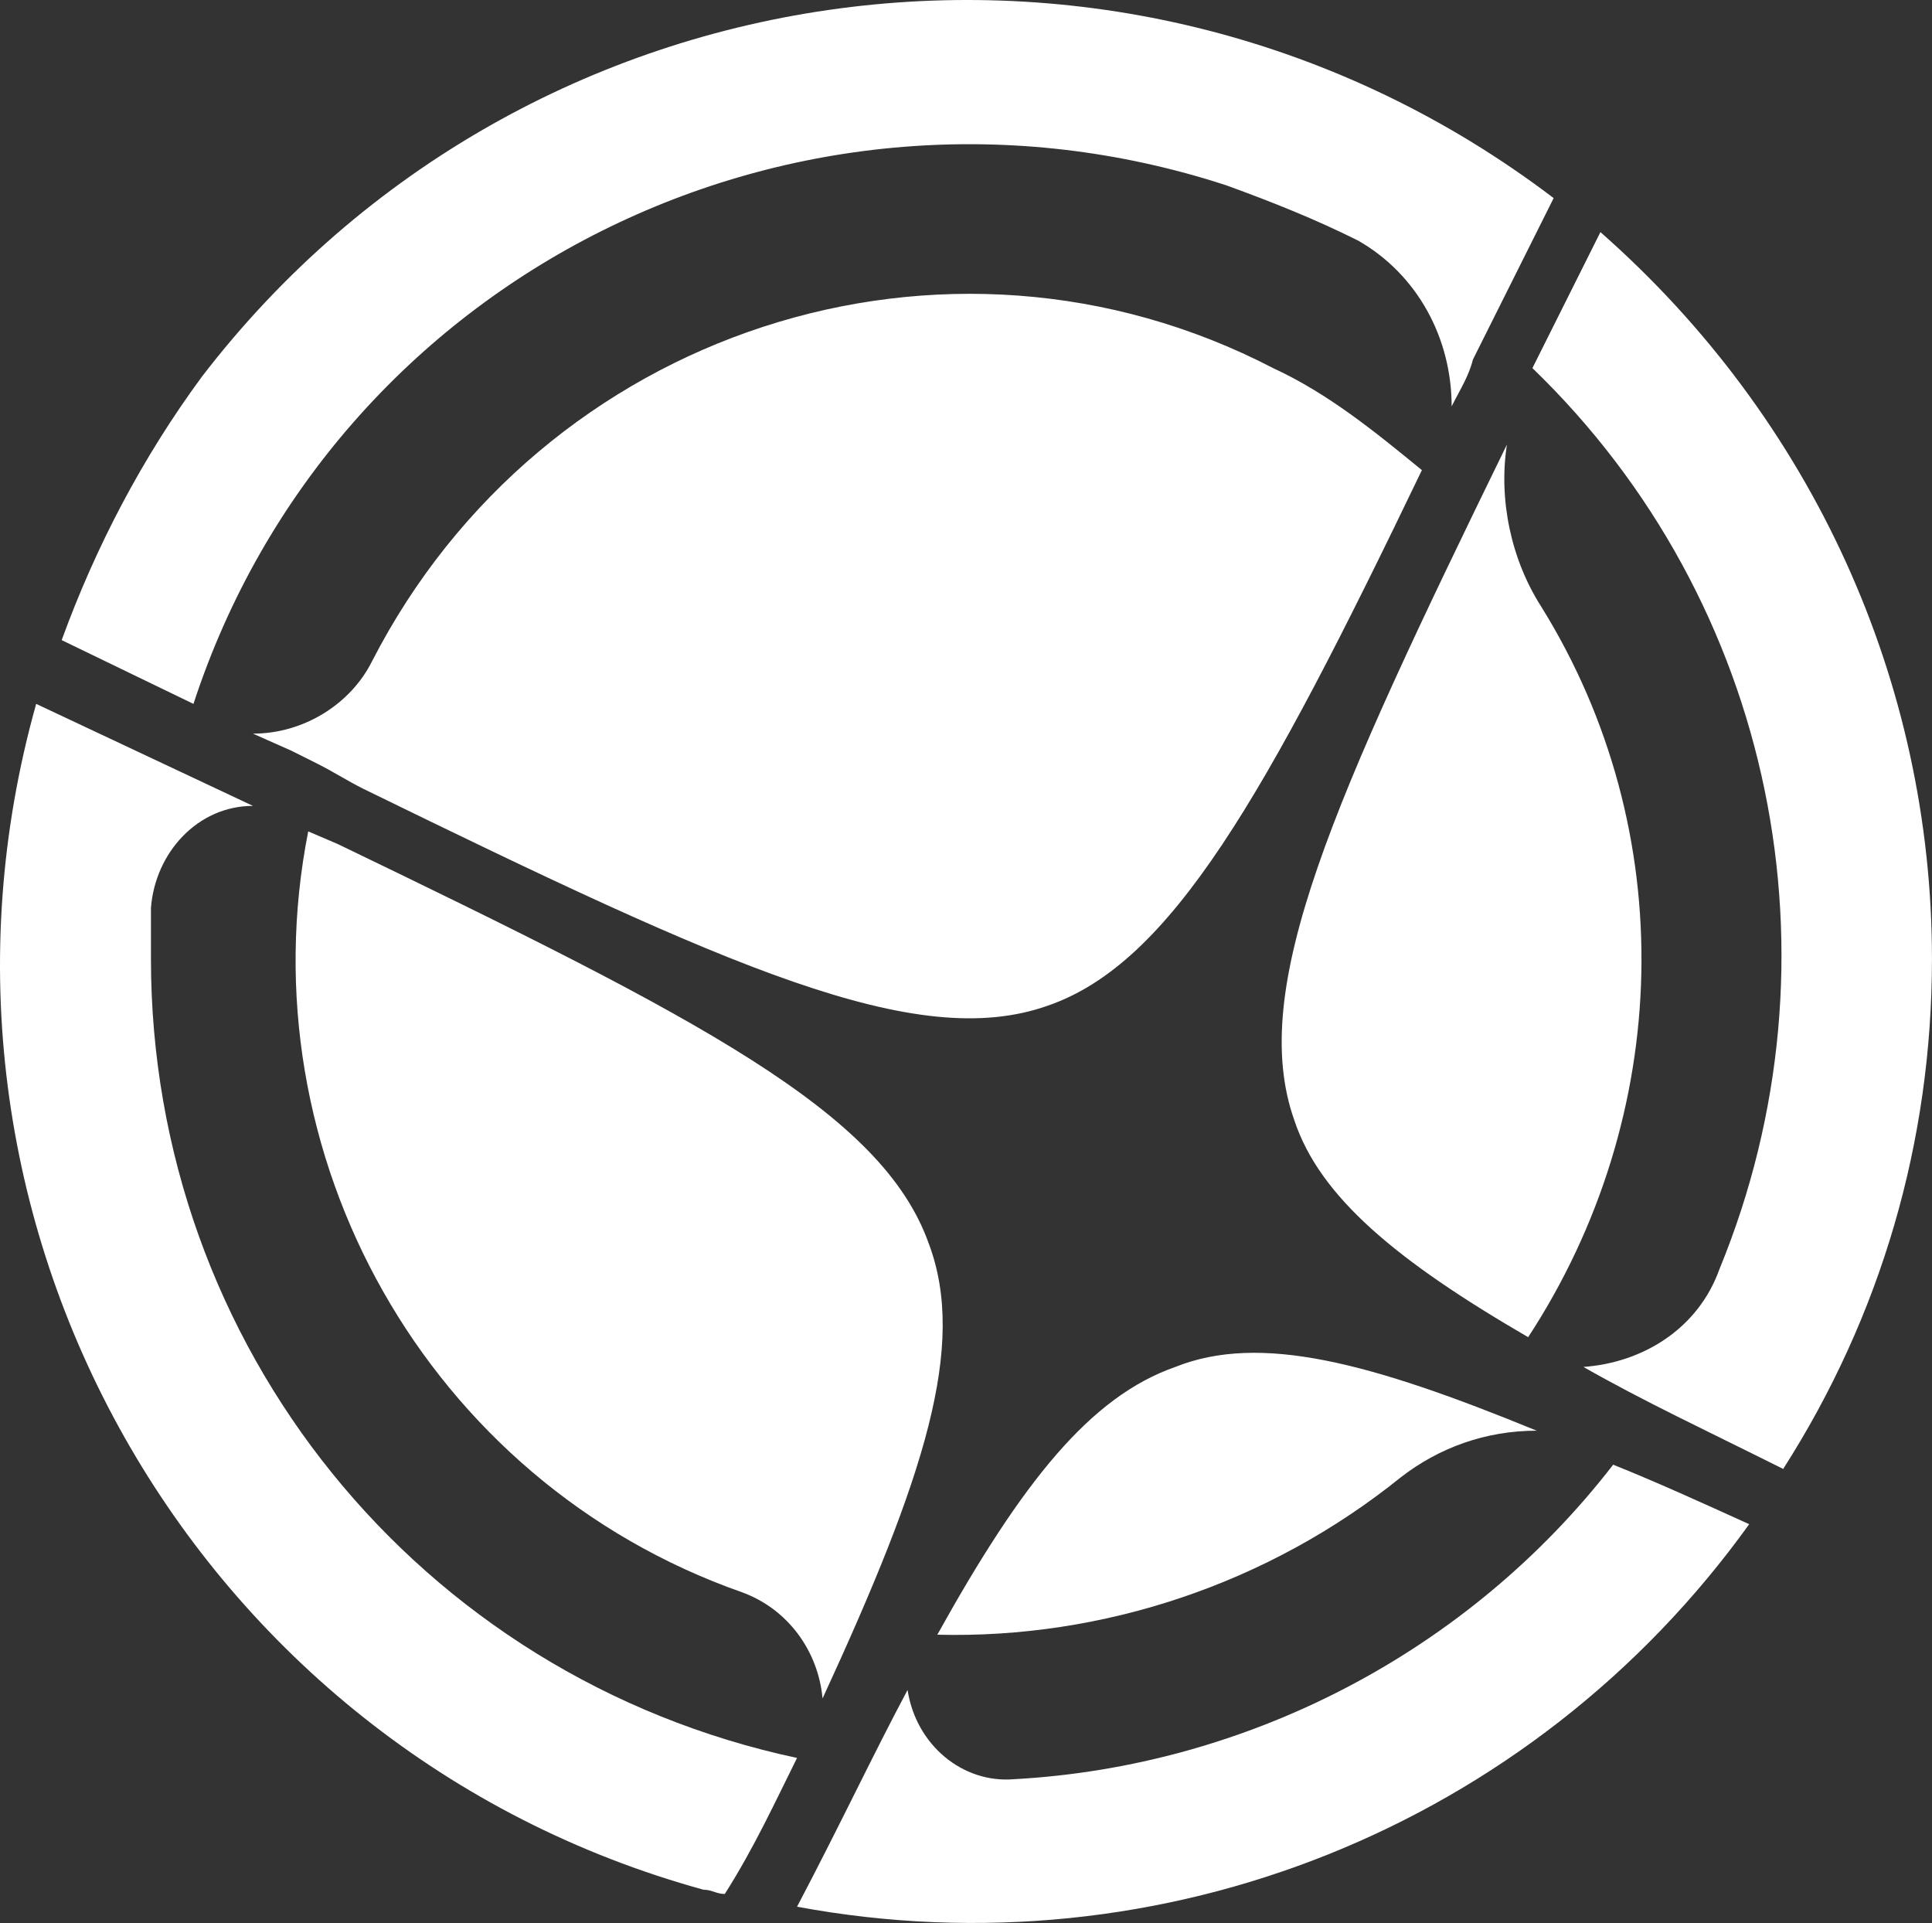 <?xml version="1.0" encoding="UTF-8"?> <svg xmlns="http://www.w3.org/2000/svg" width="841" height="837" viewBox="0 0 841 837" fill="none"><rect x="0" y="0" width="841" height="837" fill="#333333" stroke="none"/><path d="M137.87 332.256L126.768 326.706L110.115 319.307C132.319 319.307 152.672 306.358 161.924 287.859C235.936 143.567 411.715 86.221 554.189 160.216C578.243 171.316 598.596 187.965 618.95 204.614C550.488 347.055 509.781 419.201 456.122 437.7C398.763 458.049 317.349 421.051 158.223 343.355C150.822 339.656 145.271 335.956 137.87 332.256ZM322.9 692.984C343.254 700.384 356.206 718.883 358.056 739.232C402.464 643.037 420.967 585.691 404.314 541.294C383.96 483.947 304.397 443.249 147.121 367.404L134.169 361.854C106.414 502.446 185.978 644.887 322.9 692.984ZM346.954 765.13C182.277 729.982 65.707 585.691 65.707 417.351V395.152C67.558 371.104 86.061 350.755 110.115 350.755L15.749 306.358C-47.161 530.194 84.211 761.43 306.248 822.477C309.948 822.477 311.798 824.327 315.499 824.327C328.451 803.978 337.703 783.629 346.954 765.13ZM84.211 306.358C145.271 119.519 346.954 19.625 533.835 80.671C554.189 88.071 572.692 95.47 591.195 104.72C617.099 119.519 631.902 147.267 631.902 176.865C635.602 169.466 639.303 163.916 641.153 156.517L646.704 145.417L676.309 86.221C491.278 -54.371 228.535 -19.223 87.911 163.916C62.007 199.064 41.654 237.912 26.851 278.609L84.211 306.358Z" fill="white"></path><path d="M840.986 417.352C840.986 496.897 818.783 572.742 776.225 639.338C742.92 622.689 715.165 609.74 689.261 594.941C715.165 593.091 739.219 578.292 748.471 552.394C803.98 417.352 772.525 261.961 667.057 160.217L696.662 101.021C789.178 182.416 840.986 297.109 840.986 417.352ZM609.698 643.038C626.351 630.089 646.704 622.689 668.908 622.689C596.746 593.091 548.638 580.142 511.631 594.941C474.625 607.89 445.02 644.888 408.014 711.484C480.176 713.334 552.338 689.285 609.698 643.038ZM702.213 637.489C639.303 718.884 543.087 768.831 441.32 774.38C419.116 776.23 398.763 759.581 395.062 735.533C380.26 763.281 365.457 794.729 346.954 829.877C506.081 859.475 667.057 794.729 761.423 663.387C741.07 654.138 720.716 644.888 702.213 637.489ZM670.758 263.811C657.806 243.462 652.255 217.564 655.955 193.515C580.093 348.906 543.087 430.301 563.44 487.647C574.542 520.945 607.847 548.694 665.207 581.992C728.117 485.798 731.818 361.855 670.758 263.811Z" fill="white"></path></svg> 